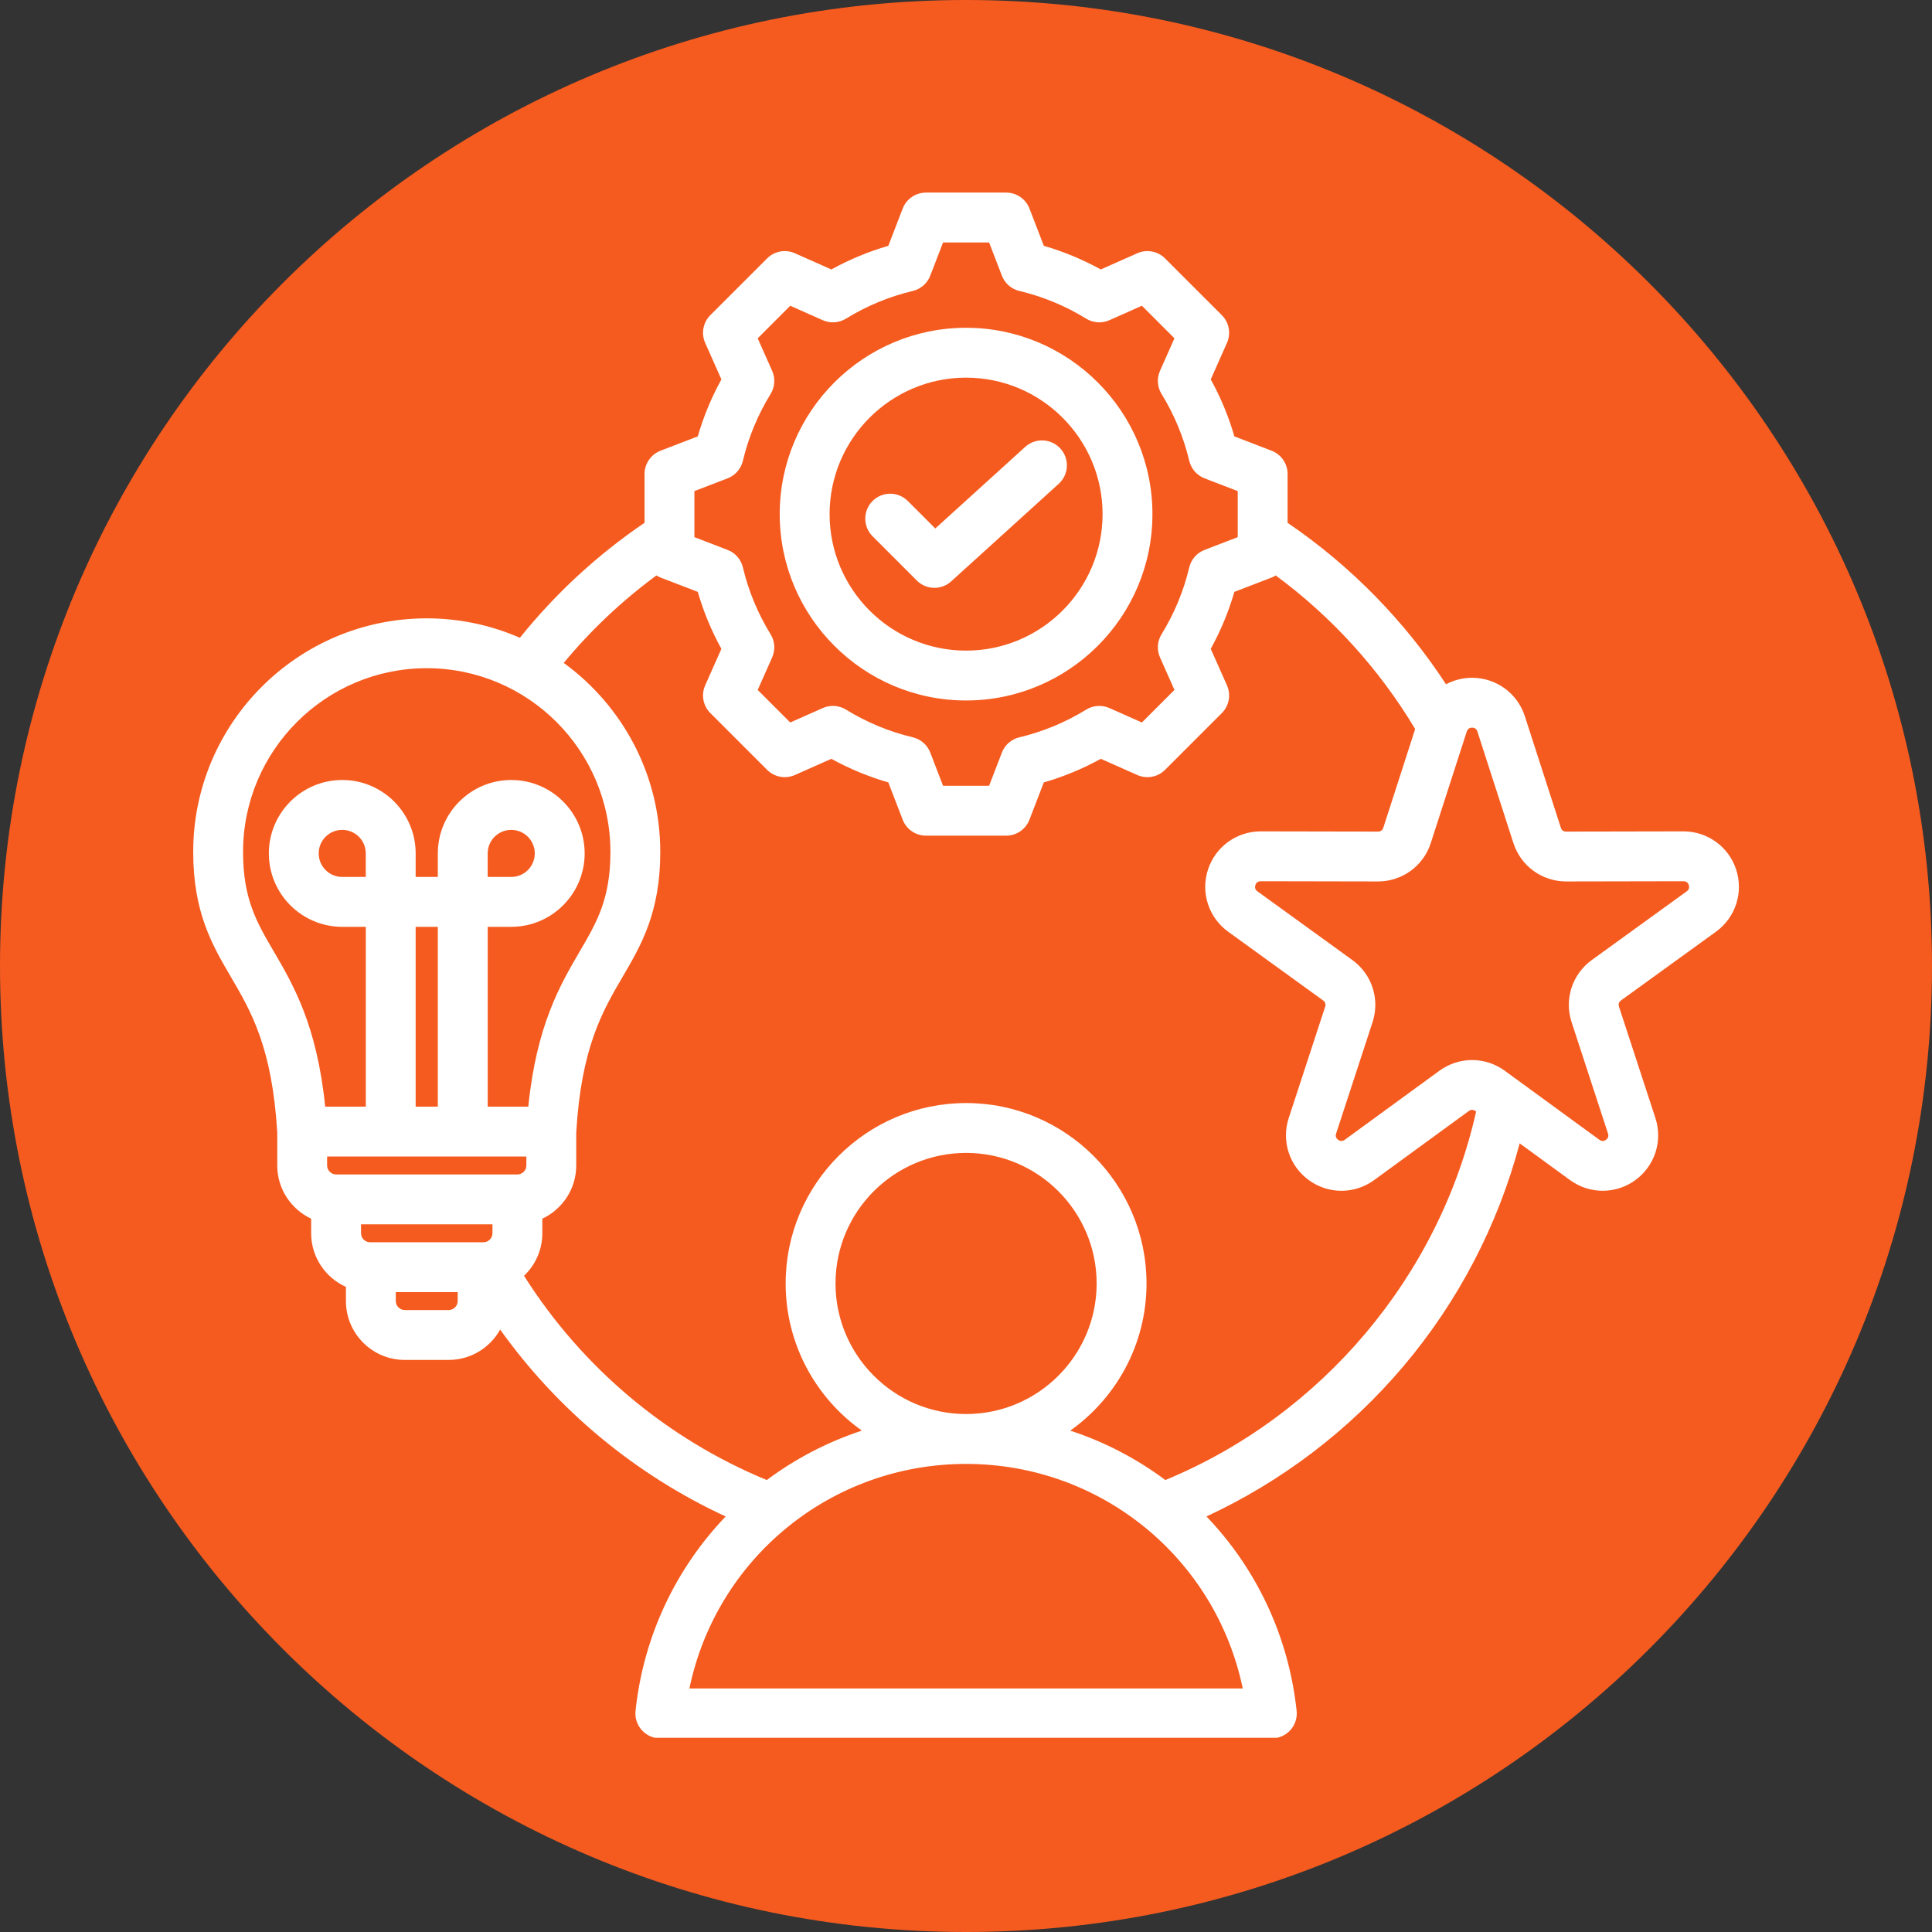 <?xml version="1.0" encoding="UTF-8"?>
<svg xmlns="http://www.w3.org/2000/svg" xmlns:xlink="http://www.w3.org/1999/xlink" width="400" zoomAndPan="magnify" viewBox="0 0 300 300" height="400" preserveAspectRatio="xMidYMid meet">
  <rect x="0" y="0" width="300" height="300" fill="#333333" stroke="none"/>
  <defs>
    <clipPath id="73f1aa5e72">
      <path d="M 150 0 C 67.156 0 0 67.156 0 150 C 0 232.844 67.156 300 150 300 C 232.844 300 300 232.844 300 150 C 300 67.156 232.844 0 150 0 Z M 150 0 " clip-rule="nonzero"></path>
    </clipPath>
    <clipPath id="da0190fa3c">
      <path d="M 30 29.844 L 270.75 29.844 L 270.75 269.844 L 30 269.844 Z M 30 29.844 " clip-rule="nonzero"></path>
    </clipPath>
  </defs>
  <g clip-path="url(#73f1aa5e72)">
    <rect x="-30" width="360" fill="#f55b1f" y="-30" height="360" fill-opacity="1"></rect>
  </g>
  <g clip-path="url(#da0190fa3c)">
    <path fill="#ffffff" d="M 269.594 135.043 C 268.438 131.48 265.148 129.094 261.406 129.094 C 261.398 129.094 261.395 129.094 261.387 129.094 L 243.195 129.129 C 243.191 129.129 243.191 129.129 243.191 129.129 C 242.777 129.129 242.492 128.918 242.367 128.527 L 236.777 111.215 C 236.777 111.211 236.777 111.211 236.777 111.211 C 235.625 107.645 232.332 105.246 228.582 105.246 C 227.133 105.246 225.754 105.609 224.539 106.254 C 218.098 96.387 209.691 87.816 199.938 81.184 L 199.938 73.602 C 199.938 72 198.949 70.562 197.457 69.988 L 191.672 67.762 C 190.785 64.684 189.555 61.723 188.004 58.914 L 190.523 53.246 C 191.172 51.781 190.855 50.07 189.723 48.938 L 180.906 40.125 C 179.773 38.992 178.062 38.672 176.598 39.324 L 170.93 41.84 C 168.121 40.293 165.16 39.062 162.086 38.172 L 159.859 32.387 C 159.281 30.895 157.848 29.906 156.246 29.906 L 143.781 29.906 C 142.18 29.906 140.742 30.895 140.168 32.387 L 137.941 38.172 C 134.863 39.062 131.902 40.293 129.094 41.84 L 123.426 39.324 C 121.961 38.672 120.25 38.992 119.117 40.125 L 110.301 48.938 C 109.168 50.07 108.852 51.785 109.5 53.246 L 112.02 58.914 C 110.469 61.723 109.242 64.684 108.352 67.762 L 102.566 69.988 C 101.074 70.562 100.086 72 100.086 73.602 L 100.086 81.176 C 92.766 86.148 86.273 92.141 80.727 99.035 C 76.293 97.098 71.402 96.016 66.266 96.016 C 46.27 96.016 30 112.285 30 132.281 C 30 141.691 32.961 146.754 35.828 151.648 C 38.992 157.055 42.262 162.648 43.051 175.844 L 43.051 180.977 C 43.051 184.629 45.211 187.777 48.316 189.238 L 48.316 191.504 C 48.316 195.207 50.535 198.398 53.715 199.828 L 53.715 202.031 C 53.715 207.066 57.812 211.168 62.848 211.168 L 69.68 211.168 C 73.109 211.168 76.102 209.262 77.664 206.457 C 86.617 218.984 98.676 228.996 112.68 235.477 C 105.051 243.449 99.938 253.902 98.684 265.648 C 98.566 266.738 98.918 267.832 99.652 268.648 C 100.387 269.465 101.434 269.93 102.531 269.93 L 197.492 269.93 C 198.59 269.93 199.637 269.465 200.371 268.648 C 201.105 267.832 201.457 266.738 201.34 265.648 C 200.082 253.898 194.973 243.441 187.34 235.473 C 199.051 230.043 209.535 222.066 217.922 212.152 C 226.445 202.082 232.617 190.211 235.973 177.539 L 243.793 183.242 C 246.82 185.453 250.895 185.457 253.93 183.254 C 256.961 181.047 258.215 177.172 257.051 173.609 L 251.395 156.316 C 251.266 155.926 251.375 155.586 251.711 155.344 L 266.449 144.68 C 269.488 142.48 270.754 138.609 269.594 135.043 Z M 107.828 76.258 L 112.98 74.277 C 114.172 73.816 115.059 72.801 115.355 71.559 C 116.227 67.891 117.676 64.402 119.656 61.184 C 120.328 60.098 120.418 58.75 119.898 57.582 L 117.656 52.535 L 122.711 47.477 L 127.762 49.723 C 128.926 50.238 130.277 50.148 131.363 49.48 C 134.582 47.496 138.07 46.051 141.738 45.18 C 142.98 44.883 143.996 43.992 144.453 42.801 L 146.438 37.648 L 153.586 37.648 L 155.57 42.801 C 156.027 43.992 157.043 44.883 158.285 45.18 C 161.953 46.051 165.441 47.496 168.66 49.48 C 169.75 50.148 171.098 50.238 172.262 49.723 L 177.312 47.477 L 182.367 52.531 L 180.125 57.582 C 179.605 58.746 179.695 60.094 180.367 61.18 C 182.348 64.398 183.797 67.891 184.668 71.559 C 184.965 72.801 185.855 73.816 187.047 74.277 L 192.195 76.258 L 192.195 83.406 L 187.043 85.391 C 185.852 85.848 184.965 86.863 184.668 88.105 C 183.797 91.773 182.348 95.266 180.367 98.484 C 179.695 99.57 179.605 100.918 180.125 102.082 L 182.367 107.133 L 177.312 112.188 L 172.266 109.945 C 171.098 109.43 169.75 109.52 168.664 110.188 C 165.445 112.172 161.953 113.617 158.285 114.492 C 157.043 114.785 156.027 115.676 155.57 116.867 L 153.586 122.016 L 146.438 122.016 L 144.453 116.863 C 143.996 115.672 142.98 114.785 141.738 114.488 C 138.07 113.617 134.582 112.168 131.363 110.188 C 130.277 109.516 128.926 109.426 127.762 109.945 L 122.711 112.188 L 117.656 107.133 L 119.898 102.086 C 120.418 100.918 120.328 99.57 119.656 98.484 C 117.676 95.266 116.227 91.773 115.355 88.105 C 115.059 86.863 114.172 85.848 112.98 85.391 L 107.828 83.406 Z M 37.742 132.281 C 37.742 116.555 50.535 103.758 66.266 103.758 C 81.992 103.758 94.785 116.551 94.785 132.281 C 94.785 139.59 92.68 143.188 90.02 147.738 C 87.004 152.891 83.312 159.199 82.031 171.84 L 75.73 171.84 L 75.73 143.918 L 79.387 143.918 C 85.672 143.918 90.785 138.805 90.785 132.516 C 90.785 126.23 85.672 121.117 79.387 121.117 C 73.098 121.117 67.984 126.23 67.984 132.516 L 67.984 136.172 L 64.543 136.172 L 64.543 132.516 C 64.543 126.23 59.43 121.117 53.145 121.117 C 46.855 121.117 41.746 126.23 41.746 132.516 C 41.746 138.805 46.855 143.918 53.145 143.918 L 56.801 143.918 L 56.801 171.84 L 50.496 171.84 C 49.215 159.199 45.523 152.891 42.508 147.738 C 39.848 143.188 37.742 139.59 37.742 132.281 Z M 57.449 192.895 C 56.695 192.895 56.059 192.258 56.059 191.504 L 56.059 190.109 L 76.469 190.109 L 76.469 191.504 C 76.469 192.258 75.832 192.895 75.078 192.895 Z M 81.734 180.977 C 81.734 181.73 81.098 182.367 80.34 182.367 L 52.188 182.367 C 51.43 182.367 50.793 181.73 50.793 180.977 L 50.793 179.582 L 81.734 179.582 Z M 56.797 136.172 L 53.141 136.172 C 51.125 136.172 49.488 134.535 49.488 132.516 C 49.488 130.5 51.125 128.863 53.141 128.863 C 55.16 128.863 56.797 130.5 56.797 132.516 Z M 67.984 171.84 L 64.543 171.84 L 64.543 143.918 L 67.984 143.918 Z M 75.727 136.172 L 75.727 132.516 C 75.727 130.5 77.367 128.863 79.383 128.863 C 81.402 128.863 83.039 130.5 83.039 132.516 C 83.039 134.535 81.402 136.172 79.383 136.172 Z M 69.68 203.422 L 62.848 203.422 C 62.094 203.422 61.457 202.785 61.457 202.031 L 61.457 200.637 L 71.07 200.637 L 71.07 202.031 C 71.07 202.785 70.434 203.422 69.68 203.422 Z M 107.051 262.188 C 111.227 242.031 128.992 227.316 150.012 227.316 C 171.035 227.316 188.797 242.031 192.973 262.188 Z M 129.738 199.297 C 129.738 188.117 138.832 179.023 150.012 179.023 C 161.191 179.023 170.285 188.117 170.285 199.297 C 170.285 210.477 161.191 219.57 150.012 219.57 C 138.832 219.57 129.738 210.477 129.738 199.297 Z M 180.957 229.82 C 176.527 226.512 171.547 223.906 166.191 222.148 C 173.348 217.066 178.031 208.723 178.031 199.297 C 178.031 183.848 165.461 171.281 150.012 171.281 C 134.562 171.281 121.996 183.852 121.996 199.297 C 121.996 208.723 126.676 217.066 133.832 222.148 C 128.477 223.906 123.496 226.512 119.066 229.82 C 103.512 223.402 90.352 212.309 81.371 198.105 C 83.117 196.441 84.211 194.102 84.211 191.504 L 84.211 189.238 C 87.316 187.777 89.477 184.629 89.477 180.977 L 89.477 175.84 C 90.266 162.645 93.535 157.055 96.699 151.648 C 99.566 146.754 102.527 141.691 102.527 132.281 C 102.527 120.227 96.609 109.535 87.535 102.938 C 91.773 97.828 96.59 93.281 101.93 89.355 C 102.133 89.48 102.34 89.594 102.566 89.68 L 108.352 91.906 C 109.238 94.984 110.469 97.945 112.02 100.754 L 109.5 106.422 C 108.852 107.883 109.168 109.598 110.301 110.73 L 119.117 119.543 C 120.25 120.676 121.961 120.992 123.426 120.344 L 129.094 117.828 C 131.902 119.375 134.863 120.605 137.938 121.492 L 140.168 127.277 C 140.742 128.773 142.176 129.758 143.777 129.758 L 156.246 129.758 C 157.848 129.758 159.281 128.773 159.855 127.277 L 162.082 121.496 C 165.16 120.605 168.125 119.379 170.934 117.828 L 176.598 120.344 C 178.062 120.996 179.773 120.676 180.906 119.543 L 189.723 110.73 C 190.855 109.598 191.172 107.883 190.523 106.422 L 188.004 100.75 C 189.555 97.941 190.781 94.98 191.672 91.906 L 197.457 89.68 C 197.684 89.594 197.891 89.48 198.094 89.355 C 206.797 95.773 214.199 103.926 219.746 113.203 L 214.801 128.527 C 214.672 128.922 214.387 129.129 213.973 129.129 L 195.777 129.094 C 195.773 129.094 195.766 129.094 195.762 129.094 C 192.02 129.094 188.73 131.484 187.57 135.043 C 186.414 138.609 187.676 142.484 190.715 144.68 L 205.453 155.348 C 205.789 155.59 205.898 155.926 205.77 156.32 L 200.113 173.613 C 198.949 177.176 200.203 181.051 203.238 183.254 C 204.75 184.355 206.523 184.906 208.297 184.906 C 210.074 184.906 211.855 184.352 213.371 183.246 L 228.07 172.523 C 228.406 172.277 228.758 172.277 229.094 172.523 L 229.211 172.609 C 223.457 198.184 205.238 219.785 180.957 229.82 Z M 261.914 138.406 L 247.172 149.074 C 244.129 151.277 242.871 155.156 244.039 158.727 L 249.691 176.016 C 249.82 176.41 249.715 176.746 249.379 176.988 C 249.043 177.23 248.691 177.23 248.355 176.988 L 233.66 166.266 C 230.625 164.051 226.547 164.051 223.508 166.266 L 208.812 176.988 C 208.477 177.23 208.125 177.23 207.789 176.988 C 207.453 176.746 207.344 176.41 207.473 176.016 L 213.129 158.727 C 214.297 155.156 213.039 151.277 209.992 149.074 L 195.254 138.406 C 194.918 138.164 194.809 137.828 194.938 137.438 C 195.066 137.043 195.352 136.836 195.762 136.836 C 195.762 136.836 195.766 136.836 195.766 136.836 L 213.957 136.871 C 213.965 136.871 213.969 136.871 213.977 136.871 C 217.727 136.871 221.02 134.477 222.172 130.906 L 227.758 113.594 C 227.887 113.199 228.172 112.988 228.586 112.988 C 229 112.988 229.285 113.199 229.41 113.59 L 235 130.906 C 236.152 134.477 239.445 136.871 243.195 136.871 C 243.199 136.871 243.207 136.871 243.211 136.871 L 261.406 136.836 C 261.82 136.836 262.105 137.043 262.234 137.434 C 262.359 137.828 262.25 138.164 261.914 138.406 Z M 150.012 108.77 C 165.969 108.77 178.949 95.789 178.949 79.832 C 178.949 63.879 165.969 50.898 150.012 50.898 C 134.059 50.898 121.074 63.879 121.074 79.832 C 121.074 95.789 134.059 108.77 150.012 108.77 Z M 150.012 58.641 C 161.699 58.641 171.207 68.148 171.207 79.832 C 171.207 91.52 161.699 101.027 150.012 101.027 C 138.328 101.027 128.82 91.52 128.82 79.832 C 128.82 68.148 138.328 58.641 150.012 58.641 Z M 135.492 83.273 C 133.98 81.762 133.98 79.309 135.492 77.797 C 137.004 76.285 139.453 76.285 140.965 77.797 L 145.23 82.062 L 159.195 69.391 C 160.777 67.953 163.227 68.074 164.664 69.656 C 166.098 71.238 165.98 73.688 164.398 75.125 L 147.703 90.273 C 146.965 90.945 146.031 91.281 145.102 91.281 C 144.109 91.281 143.117 90.898 142.363 90.145 Z M 135.492 83.273 " fill-opacity="1" fill-rule="nonzero"></path>
  </g>
</svg>
